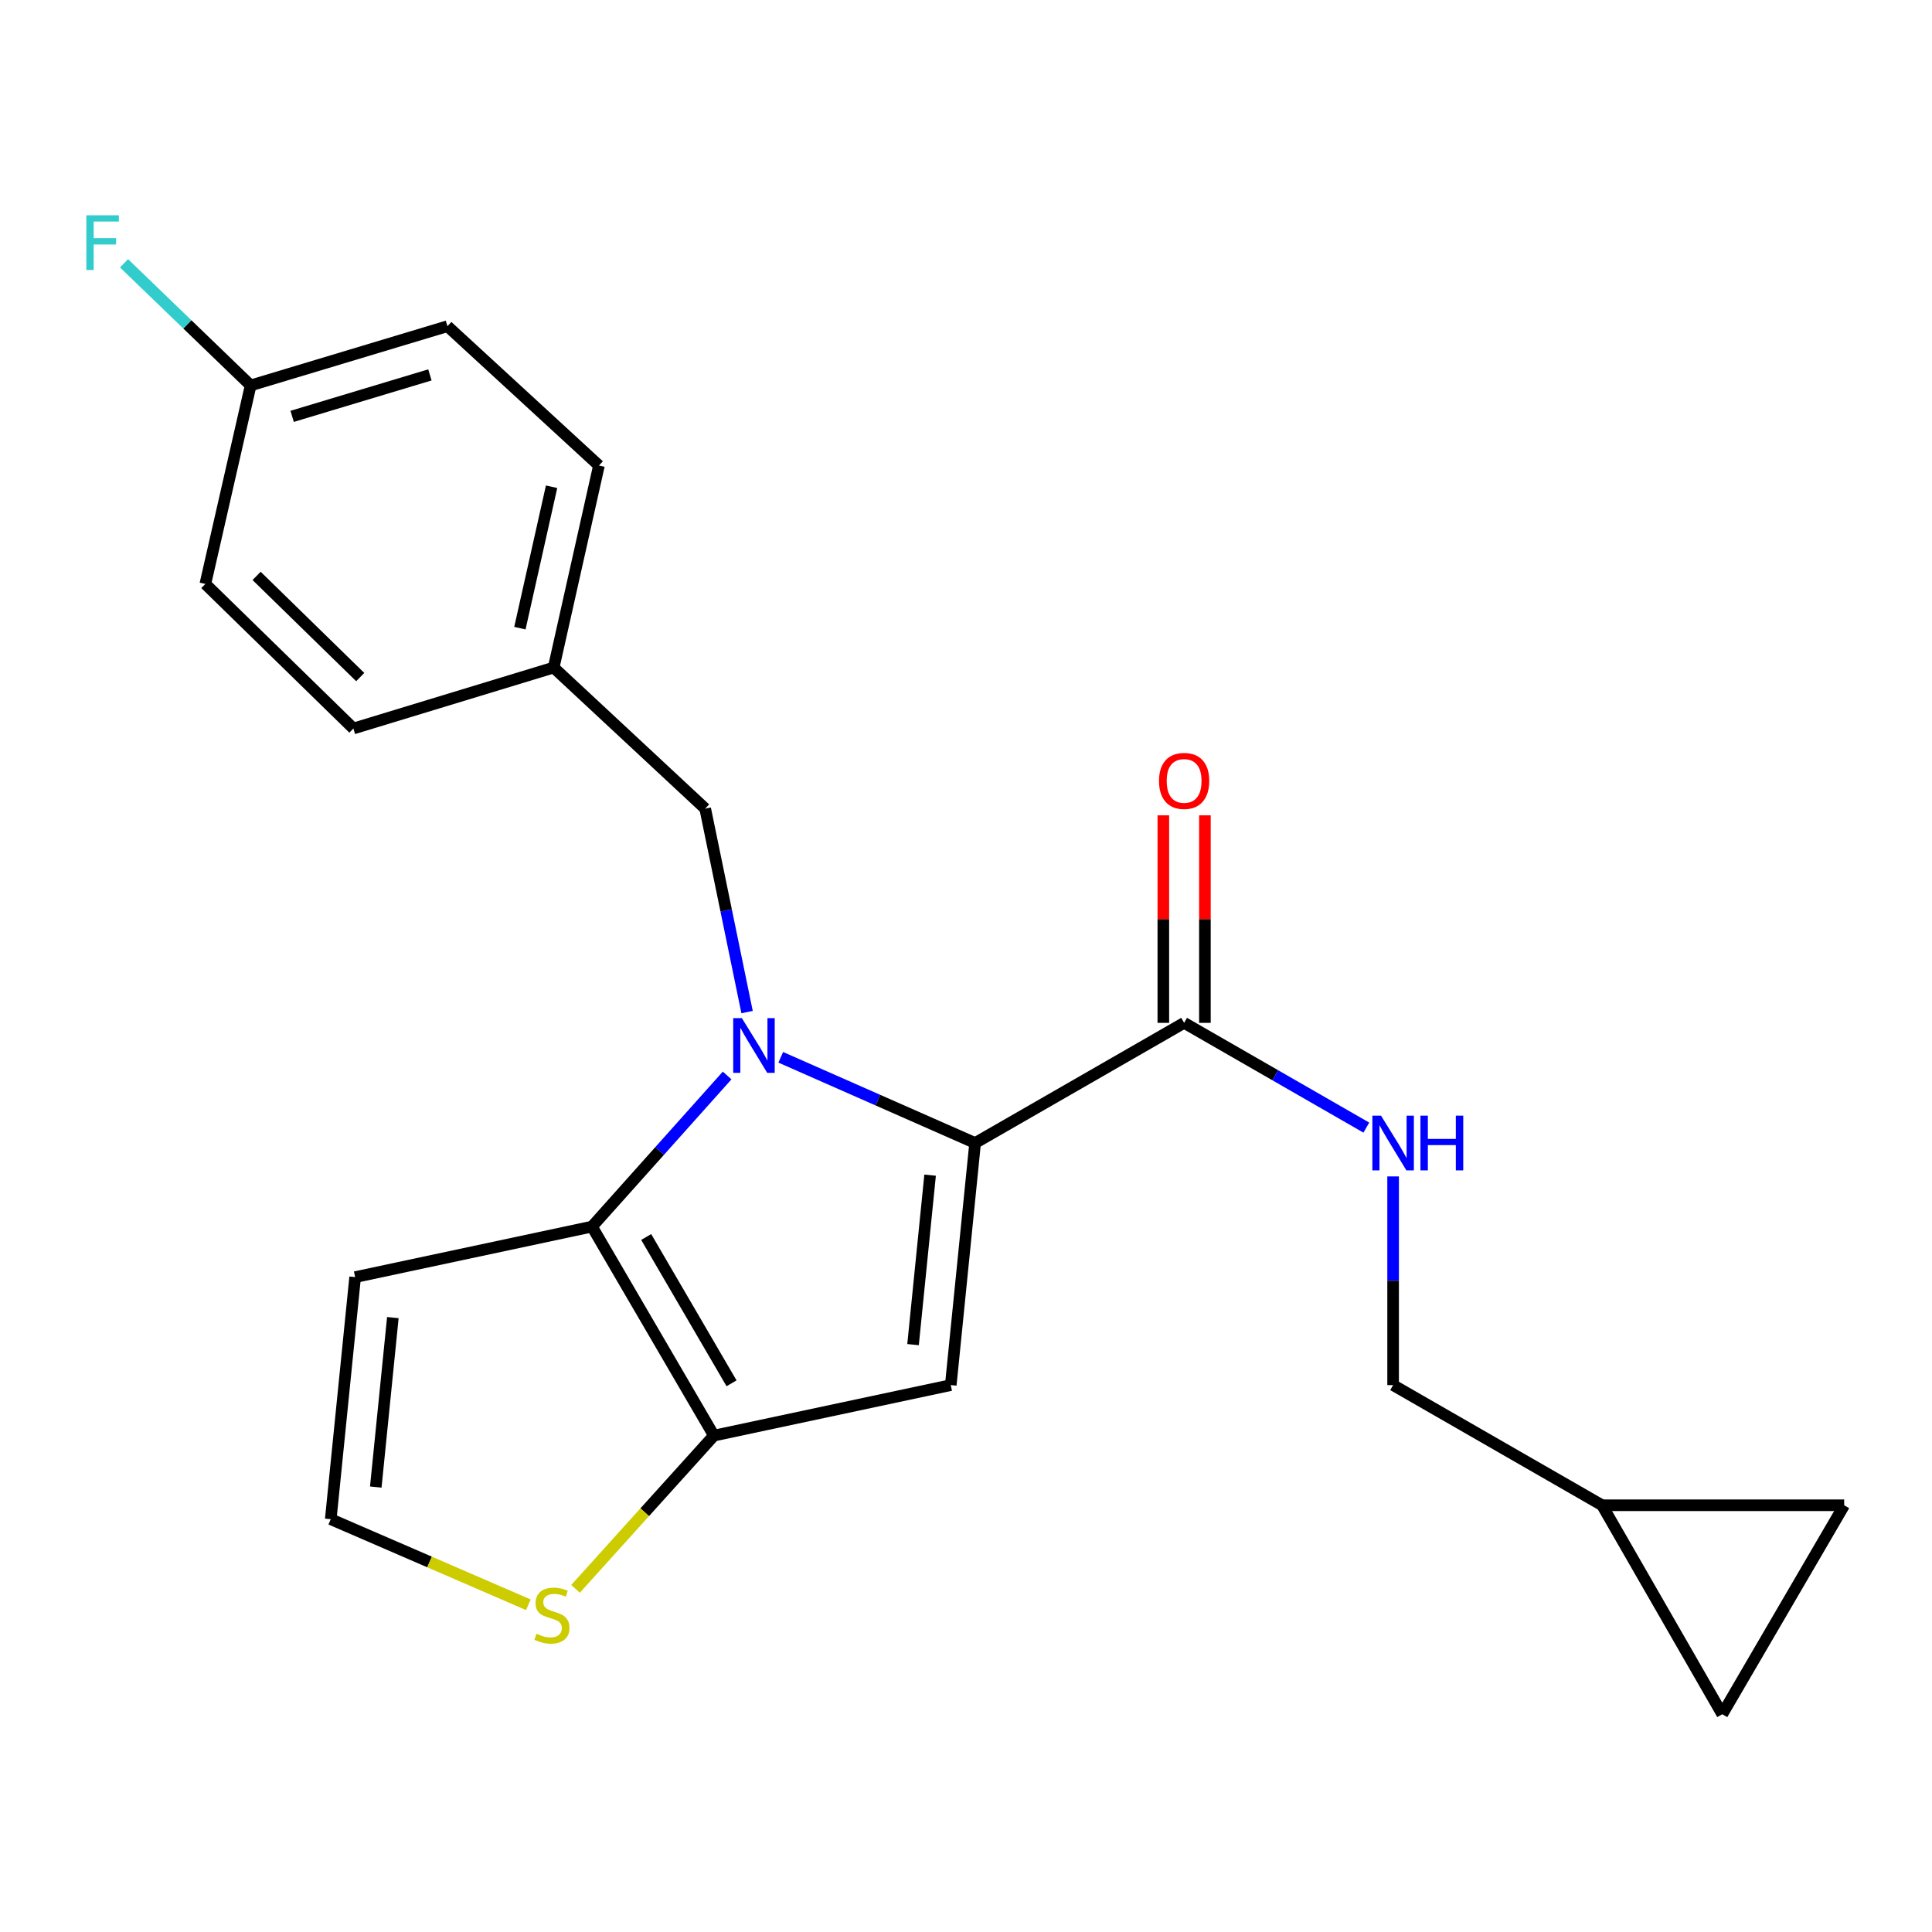 <?xml version='1.0' encoding='iso-8859-1'?>
<svg version='1.1' baseProfile='full'
              xmlns='http://www.w3.org/2000/svg'
                      xmlns:rdkit='http://www.rdkit.org/xml'
                      xmlns:xlink='http://www.w3.org/1999/xlink'
                  xml:space='preserve'
width='1000px' height='1000px' viewBox='0 0 1000 1000'>
<!-- END OF HEADER -->
<rect style='opacity:1.0;fill:#FFFFFF;stroke:none' width='1000' height='1000' x='0' y='0'> </rect>
<path class='bond-0' d='M 829.25,779.122 L 891.443,887.285' style='fill:none;fill-rule:evenodd;stroke:#000000;stroke-width:6px;stroke-linecap:butt;stroke-linejoin:miter;stroke-opacity:1' />
<path class='bond-1' d='M 829.25,779.122 L 954.545,779.122' style='fill:none;fill-rule:evenodd;stroke:#000000;stroke-width:6px;stroke-linecap:butt;stroke-linejoin:miter;stroke-opacity:1' />
<path class='bond-2' d='M 829.25,779.122 L 721.074,716.928' style='fill:none;fill-rule:evenodd;stroke:#000000;stroke-width:6px;stroke-linecap:butt;stroke-linejoin:miter;stroke-opacity:1' />
<path class='bond-3' d='M 612.899,529.427 L 660.057,556.539' style='fill:none;fill-rule:evenodd;stroke:#000000;stroke-width:6px;stroke-linecap:butt;stroke-linejoin:miter;stroke-opacity:1' />
<path class='bond-3' d='M 660.057,556.539 L 707.215,583.652' style='fill:none;fill-rule:evenodd;stroke:#0000FF;stroke-width:6px;stroke-linecap:butt;stroke-linejoin:miter;stroke-opacity:1' />
<path class='bond-4' d='M 623.659,529.427 L 623.659,475.719' style='fill:none;fill-rule:evenodd;stroke:#000000;stroke-width:6px;stroke-linecap:butt;stroke-linejoin:miter;stroke-opacity:1' />
<path class='bond-4' d='M 623.659,475.719 L 623.659,422.012' style='fill:none;fill-rule:evenodd;stroke:#FF0000;stroke-width:6px;stroke-linecap:butt;stroke-linejoin:miter;stroke-opacity:1' />
<path class='bond-4' d='M 602.139,529.427 L 602.139,475.719' style='fill:none;fill-rule:evenodd;stroke:#000000;stroke-width:6px;stroke-linecap:butt;stroke-linejoin:miter;stroke-opacity:1' />
<path class='bond-4' d='M 602.139,475.719 L 602.139,422.012' style='fill:none;fill-rule:evenodd;stroke:#FF0000;stroke-width:6px;stroke-linecap:butt;stroke-linejoin:miter;stroke-opacity:1' />
<path class='bond-5' d='M 612.899,529.427 L 504.724,591.62' style='fill:none;fill-rule:evenodd;stroke:#000000;stroke-width:6px;stroke-linecap:butt;stroke-linejoin:miter;stroke-opacity:1' />
<path class='bond-6' d='M 721.074,608.913 L 721.074,662.921' style='fill:none;fill-rule:evenodd;stroke:#0000FF;stroke-width:6px;stroke-linecap:butt;stroke-linejoin:miter;stroke-opacity:1' />
<path class='bond-6' d='M 721.074,662.921 L 721.074,716.928' style='fill:none;fill-rule:evenodd;stroke:#000000;stroke-width:6px;stroke-linecap:butt;stroke-linejoin:miter;stroke-opacity:1' />
<path class='bond-7' d='M 891.443,887.285 L 954.545,779.122' style='fill:none;fill-rule:evenodd;stroke:#000000;stroke-width:6px;stroke-linecap:butt;stroke-linejoin:miter;stroke-opacity:1' />
<path class='bond-8' d='M 376.364,556.669 L 341.389,595.778' style='fill:none;fill-rule:evenodd;stroke:#0000FF;stroke-width:6px;stroke-linecap:butt;stroke-linejoin:miter;stroke-opacity:1' />
<path class='bond-8' d='M 341.389,595.778 L 306.414,634.888' style='fill:none;fill-rule:evenodd;stroke:#000000;stroke-width:6px;stroke-linecap:butt;stroke-linejoin:miter;stroke-opacity:1' />
<path class='bond-9' d='M 404.115,547.258 L 454.42,569.439' style='fill:none;fill-rule:evenodd;stroke:#0000FF;stroke-width:6px;stroke-linecap:butt;stroke-linejoin:miter;stroke-opacity:1' />
<path class='bond-9' d='M 454.42,569.439 L 504.724,591.62' style='fill:none;fill-rule:evenodd;stroke:#000000;stroke-width:6px;stroke-linecap:butt;stroke-linejoin:miter;stroke-opacity:1' />
<path class='bond-10' d='M 386.688,523.854 L 375.849,471.202' style='fill:none;fill-rule:evenodd;stroke:#0000FF;stroke-width:6px;stroke-linecap:butt;stroke-linejoin:miter;stroke-opacity:1' />
<path class='bond-10' d='M 375.849,471.202 L 365.009,418.549' style='fill:none;fill-rule:evenodd;stroke:#000000;stroke-width:6px;stroke-linecap:butt;stroke-linejoin:miter;stroke-opacity:1' />
<path class='bond-11' d='M 492.11,716.928 L 369.517,743.063' style='fill:none;fill-rule:evenodd;stroke:#000000;stroke-width:6px;stroke-linecap:butt;stroke-linejoin:miter;stroke-opacity:1' />
<path class='bond-12' d='M 492.11,716.928 L 504.724,591.62' style='fill:none;fill-rule:evenodd;stroke:#000000;stroke-width:6px;stroke-linecap:butt;stroke-linejoin:miter;stroke-opacity:1' />
<path class='bond-12' d='M 472.59,695.977 L 481.42,608.261' style='fill:none;fill-rule:evenodd;stroke:#000000;stroke-width:6px;stroke-linecap:butt;stroke-linejoin:miter;stroke-opacity:1' />
<path class='bond-13' d='M 369.517,743.063 L 306.414,634.888' style='fill:none;fill-rule:evenodd;stroke:#000000;stroke-width:6px;stroke-linecap:butt;stroke-linejoin:miter;stroke-opacity:1' />
<path class='bond-13' d='M 378.64,715.994 L 334.468,640.271' style='fill:none;fill-rule:evenodd;stroke:#000000;stroke-width:6px;stroke-linecap:butt;stroke-linejoin:miter;stroke-opacity:1' />
<path class='bond-14' d='M 369.517,743.063 L 333.703,782.727' style='fill:none;fill-rule:evenodd;stroke:#000000;stroke-width:6px;stroke-linecap:butt;stroke-linejoin:miter;stroke-opacity:1' />
<path class='bond-14' d='M 333.703,782.727 L 297.89,822.391' style='fill:none;fill-rule:evenodd;stroke:#CCCC00;stroke-width:6px;stroke-linecap:butt;stroke-linejoin:miter;stroke-opacity:1' />
<path class='bond-15' d='M 306.414,634.888 L 183.82,661.035' style='fill:none;fill-rule:evenodd;stroke:#000000;stroke-width:6px;stroke-linecap:butt;stroke-linejoin:miter;stroke-opacity:1' />
<path class='bond-16' d='M 183.82,661.035 L 171.195,786.331' style='fill:none;fill-rule:evenodd;stroke:#000000;stroke-width:6px;stroke-linecap:butt;stroke-linejoin:miter;stroke-opacity:1' />
<path class='bond-16' d='M 203.338,681.987 L 194.501,769.694' style='fill:none;fill-rule:evenodd;stroke:#000000;stroke-width:6px;stroke-linecap:butt;stroke-linejoin:miter;stroke-opacity:1' />
<path class='bond-17' d='M 171.195,786.331 L 222.34,808.48' style='fill:none;fill-rule:evenodd;stroke:#000000;stroke-width:6px;stroke-linecap:butt;stroke-linejoin:miter;stroke-opacity:1' />
<path class='bond-17' d='M 222.34,808.48 L 273.484,830.629' style='fill:none;fill-rule:evenodd;stroke:#CCCC00;stroke-width:6px;stroke-linecap:butt;stroke-linejoin:miter;stroke-opacity:1' />
<path class='bond-18' d='M 129.733,199.497 L 96.961,167.886' style='fill:none;fill-rule:evenodd;stroke:#000000;stroke-width:6px;stroke-linecap:butt;stroke-linejoin:miter;stroke-opacity:1' />
<path class='bond-18' d='M 96.961,167.886 L 64.19,136.276' style='fill:none;fill-rule:evenodd;stroke:#33CCCC;stroke-width:6px;stroke-linecap:butt;stroke-linejoin:miter;stroke-opacity:1' />
<path class='bond-19' d='M 129.733,199.497 L 231.595,168.842' style='fill:none;fill-rule:evenodd;stroke:#000000;stroke-width:6px;stroke-linecap:butt;stroke-linejoin:miter;stroke-opacity:1' />
<path class='bond-19' d='M 151.214,215.506 L 222.518,194.048' style='fill:none;fill-rule:evenodd;stroke:#000000;stroke-width:6px;stroke-linecap:butt;stroke-linejoin:miter;stroke-opacity:1' />
<path class='bond-20' d='M 129.733,199.497 L 106.288,302.256' style='fill:none;fill-rule:evenodd;stroke:#000000;stroke-width:6px;stroke-linecap:butt;stroke-linejoin:miter;stroke-opacity:1' />
<path class='bond-21' d='M 365.009,418.549 L 286.58,345.524' style='fill:none;fill-rule:evenodd;stroke:#000000;stroke-width:6px;stroke-linecap:butt;stroke-linejoin:miter;stroke-opacity:1' />
<path class='bond-22' d='M 286.58,345.524 L 182.912,377.075' style='fill:none;fill-rule:evenodd;stroke:#000000;stroke-width:6px;stroke-linecap:butt;stroke-linejoin:miter;stroke-opacity:1' />
<path class='bond-23' d='M 286.58,345.524 L 310.013,240.959' style='fill:none;fill-rule:evenodd;stroke:#000000;stroke-width:6px;stroke-linecap:butt;stroke-linejoin:miter;stroke-opacity:1' />
<path class='bond-23' d='M 269.095,325.133 L 285.499,251.938' style='fill:none;fill-rule:evenodd;stroke:#000000;stroke-width:6px;stroke-linecap:butt;stroke-linejoin:miter;stroke-opacity:1' />
<path class='bond-24' d='M 231.595,168.842 L 310.013,240.959' style='fill:none;fill-rule:evenodd;stroke:#000000;stroke-width:6px;stroke-linecap:butt;stroke-linejoin:miter;stroke-opacity:1' />
<path class='bond-25' d='M 106.288,302.256 L 182.912,377.075' style='fill:none;fill-rule:evenodd;stroke:#000000;stroke-width:6px;stroke-linecap:butt;stroke-linejoin:miter;stroke-opacity:1' />
<path class='bond-25' d='M 132.816,298.082 L 186.453,350.455' style='fill:none;fill-rule:evenodd;stroke:#000000;stroke-width:6px;stroke-linecap:butt;stroke-linejoin:miter;stroke-opacity:1' />
<path  class='atom-2' d='M 714.814 577.46
L 724.094 592.46
Q 725.014 593.94, 726.494 596.62
Q 727.974 599.3, 728.054 599.46
L 728.054 577.46
L 731.814 577.46
L 731.814 605.78
L 727.934 605.78
L 717.974 589.38
Q 716.814 587.46, 715.574 585.26
Q 714.374 583.06, 714.014 582.38
L 714.014 605.78
L 710.334 605.78
L 710.334 577.46
L 714.814 577.46
' fill='#0000FF'/>
<path  class='atom-2' d='M 735.214 577.46
L 739.054 577.46
L 739.054 589.5
L 753.534 589.5
L 753.534 577.46
L 757.374 577.46
L 757.374 605.78
L 753.534 605.78
L 753.534 592.7
L 739.054 592.7
L 739.054 605.78
L 735.214 605.78
L 735.214 577.46
' fill='#0000FF'/>
<path  class='atom-3' d='M 599.899 404.199
Q 599.899 397.399, 603.259 393.599
Q 606.619 389.799, 612.899 389.799
Q 619.179 389.799, 622.539 393.599
Q 625.899 397.399, 625.899 404.199
Q 625.899 411.079, 622.499 414.999
Q 619.099 418.879, 612.899 418.879
Q 606.659 418.879, 603.259 414.999
Q 599.899 411.119, 599.899 404.199
M 612.899 415.679
Q 617.219 415.679, 619.539 412.799
Q 621.899 409.879, 621.899 404.199
Q 621.899 398.639, 619.539 395.839
Q 617.219 392.999, 612.899 392.999
Q 608.579 392.999, 606.219 395.799
Q 603.899 398.599, 603.899 404.199
Q 603.899 409.919, 606.219 412.799
Q 608.579 415.679, 612.899 415.679
' fill='#FF0000'/>
<path  class='atom-5' d='M 383.988 526.983
L 393.268 541.983
Q 394.188 543.463, 395.668 546.143
Q 397.148 548.823, 397.228 548.983
L 397.228 526.983
L 400.988 526.983
L 400.988 555.303
L 397.108 555.303
L 387.148 538.903
Q 385.988 536.983, 384.748 534.783
Q 383.548 532.583, 383.188 531.903
L 383.188 555.303
L 379.508 555.303
L 379.508 526.983
L 383.988 526.983
' fill='#0000FF'/>
<path  class='atom-12' d='M 277.683 845.631
Q 278.003 845.751, 279.323 846.311
Q 280.643 846.871, 282.083 847.231
Q 283.563 847.551, 285.003 847.551
Q 287.683 847.551, 289.243 846.271
Q 290.803 844.951, 290.803 842.671
Q 290.803 841.111, 290.003 840.151
Q 289.243 839.191, 288.043 838.671
Q 286.843 838.151, 284.843 837.551
Q 282.323 836.791, 280.803 836.071
Q 279.323 835.351, 278.243 833.831
Q 277.203 832.311, 277.203 829.751
Q 277.203 826.191, 279.603 823.991
Q 282.043 821.791, 286.843 821.791
Q 290.123 821.791, 293.843 823.351
L 292.923 826.431
Q 289.523 825.031, 286.963 825.031
Q 284.203 825.031, 282.683 826.191
Q 281.163 827.311, 281.203 829.271
Q 281.203 830.791, 281.963 831.711
Q 282.763 832.631, 283.883 833.151
Q 285.043 833.671, 286.963 834.271
Q 289.523 835.071, 291.043 835.871
Q 292.563 836.671, 293.643 838.311
Q 294.763 839.911, 294.763 842.671
Q 294.763 846.591, 292.123 848.711
Q 289.523 850.791, 285.163 850.791
Q 282.643 850.791, 280.723 850.231
Q 278.843 849.711, 276.603 848.791
L 277.683 845.631
' fill='#CCCC00'/>
<path  class='atom-16' d='M 44.689 111.427
L 61.529 111.427
L 61.529 114.667
L 48.489 114.667
L 48.489 123.267
L 60.089 123.267
L 60.089 126.547
L 48.489 126.547
L 48.489 139.747
L 44.689 139.747
L 44.689 111.427
' fill='#33CCCC'/>
</svg>
